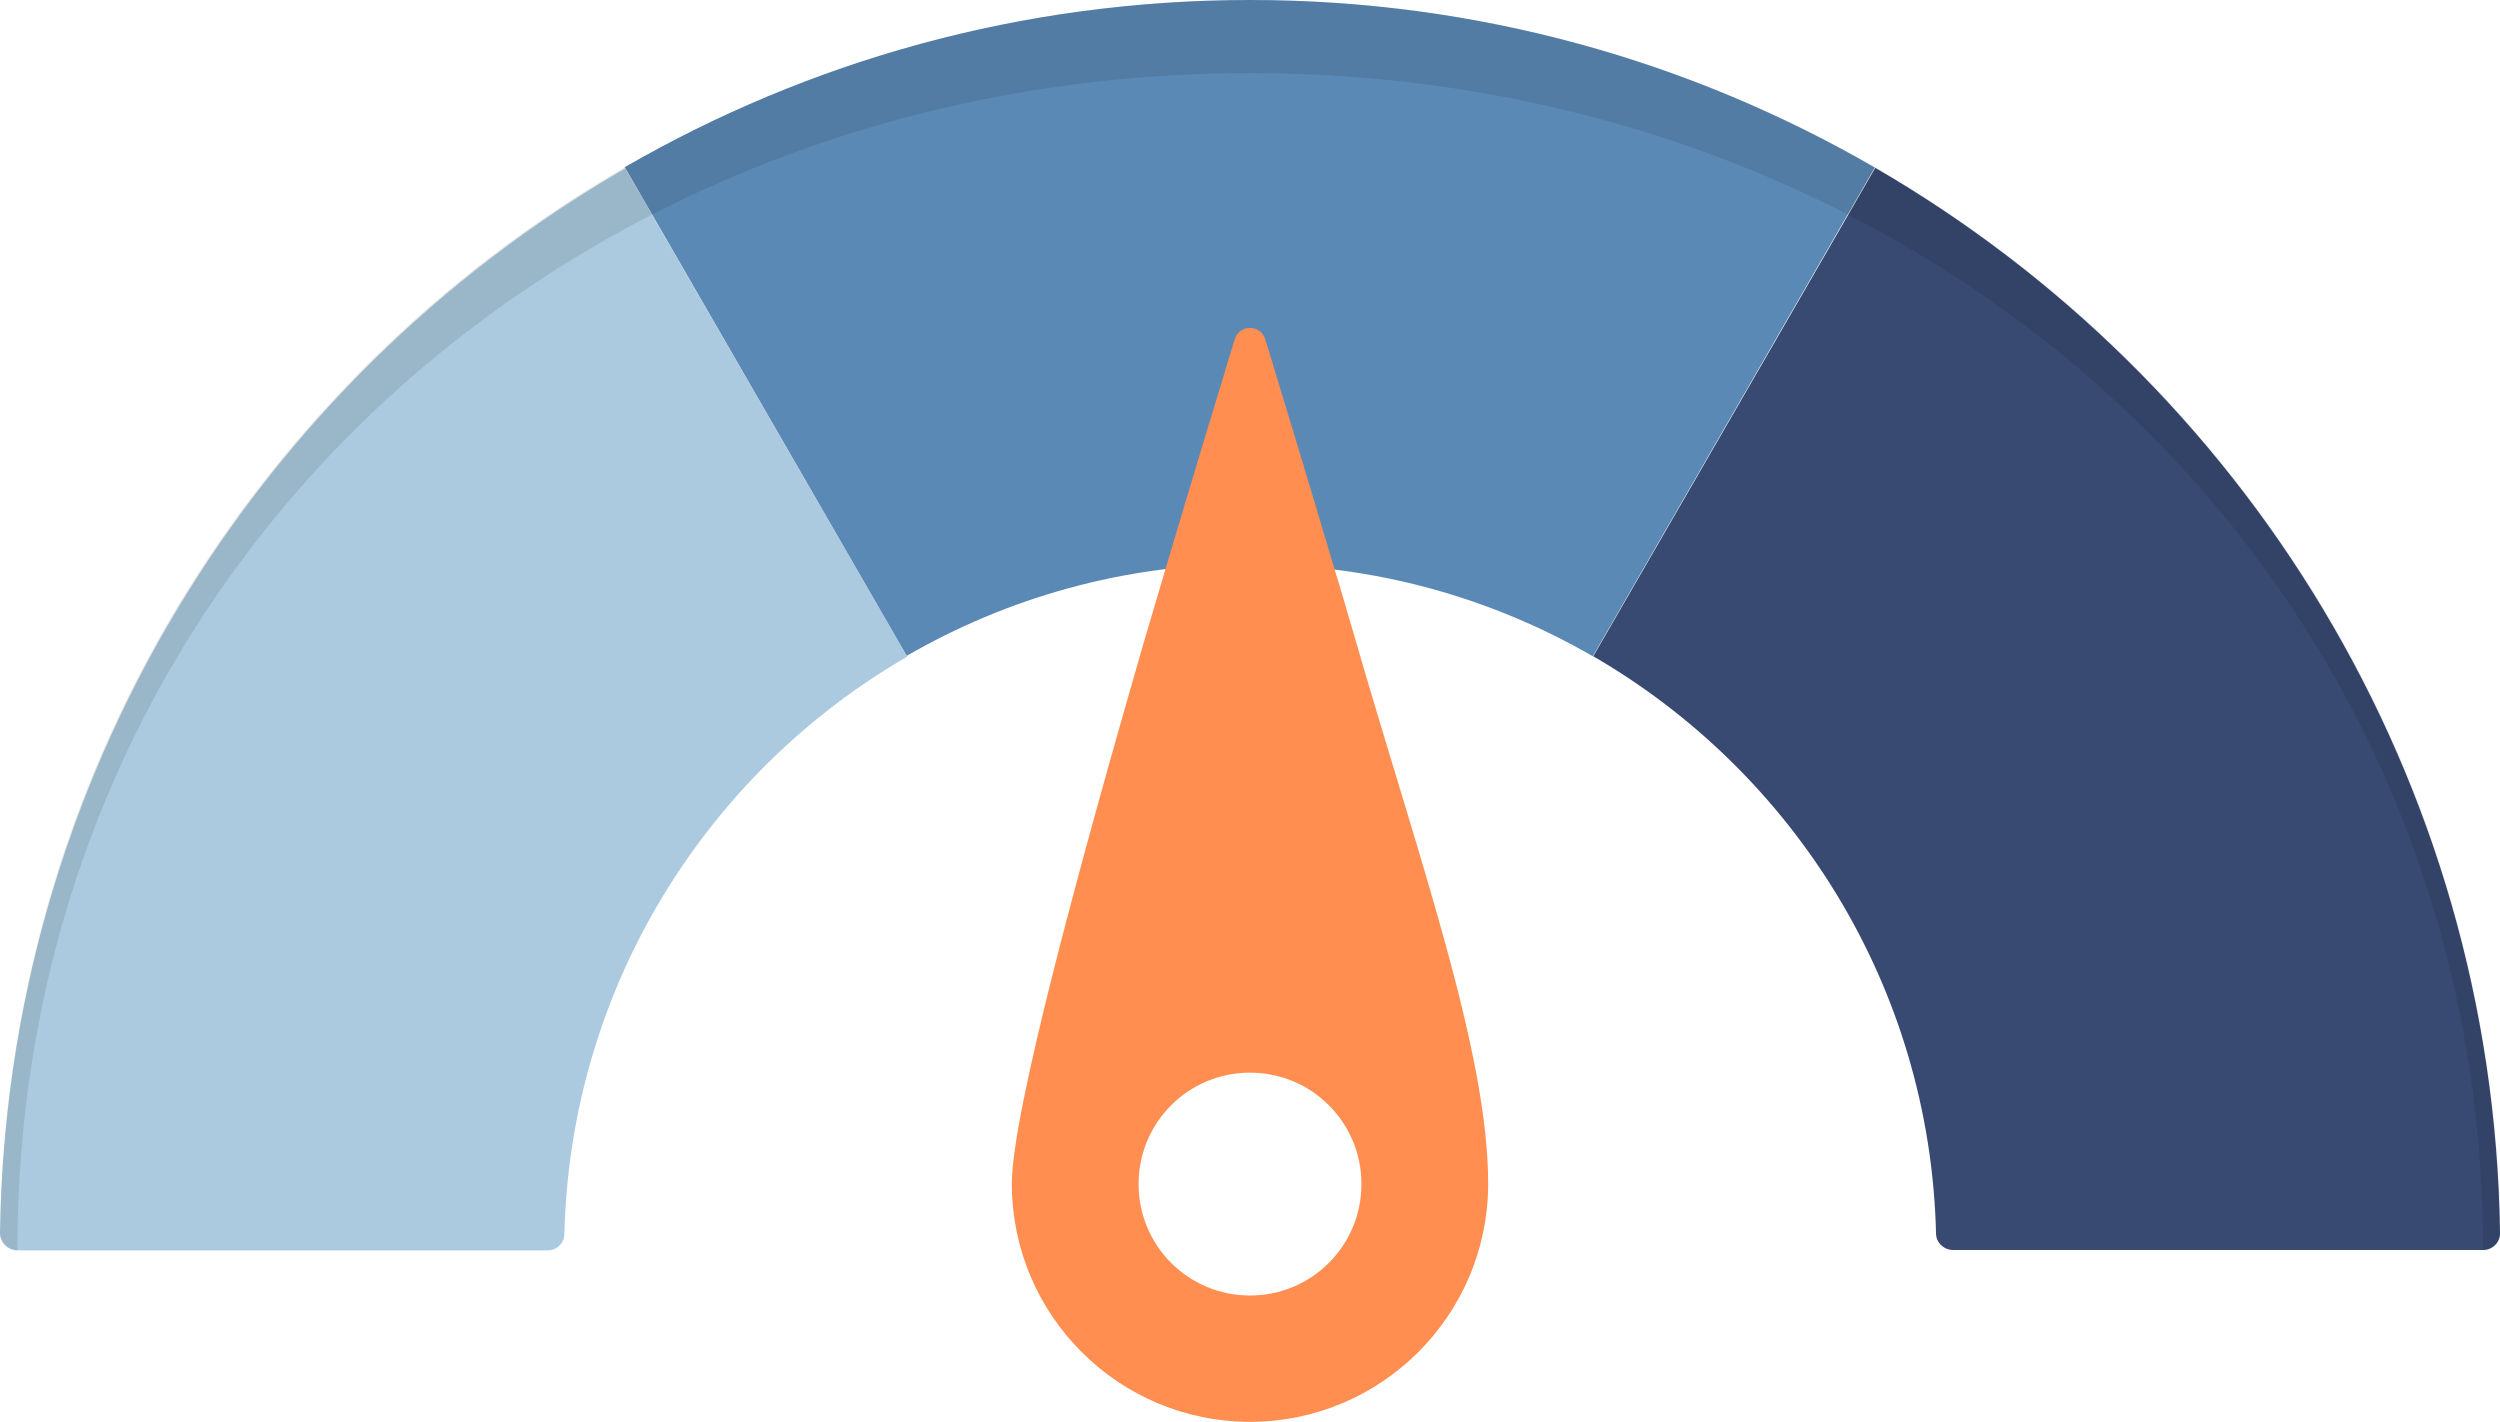 <?xml version="1.0" encoding="UTF-8"?>
<svg xmlns="http://www.w3.org/2000/svg" version="1.1" viewBox="0 0 587.8 334.3">
  <defs>
    <style>
      .cls-1 {
        fill: #ff8e50;
      }

      .cls-2 {
        fill: none;
      }

      .cls-3 {
        isolation: isolate;
        opacity: .1;
      }

      .cls-4 {
        fill: #abcadf;
      }

      .cls-5 {
        fill: #5b89b6;
      }

      .cls-6 {
        fill: #384a72;
      }
    </style>
  </defs>
  <!-- Generator: Adobe Illustrator 28.7.8, SVG Export Plug-In . SVG Version: 1.2.0 Build 200)  -->
  <g>
    <g id="Calque_2">
      <g id="Layer_1">
        <g>
          <g>
            <circle class="cls-2" cx="293.9" cy="278.4" r="26.2"/>
            <path class="cls-4" d="M0,289.9c0,2.2,1.8,4.1,4.1,4.1h124.6c2.2,0,4-1.7,4-3.9,1.4-58,33.5-108.5,80.6-135.7l-66.3-114.8C60.3,89.7,1.5,183,0,289.9Z"/>
            <path class="cls-6" d="M440.9,39.5l-66.3,114.8c47.1,27.3,79.2,77.7,80.6,135.7,0,2.2,1.9,3.9,4,3.9h124.6c2.2,0,4.1-1.8,4-4.1-1.5-106.9-60.2-200.1-147-250.4h0Z"/>
            <path class="cls-5" d="M293.9,132.7c29.4,0,56.9,7.9,80.6,21.6l66.3-114.9C397.6,14.4,347.5,0,293.9,0s-103.7,14.3-147,39.3l66.3,114.9c23.7-13.7,51.2-21.6,80.6-21.6h0Z"/>
            <path class="cls-1" d="M290.3,79.8c-3.6,11.8-9.6,31.5-16.3,54.1-1.6,5.5-3.3,11.1-5,16.9-14.9,51.5-31.1,110.9-31.1,127.5,0,30.9,25.1,56,56,56s56-25.1,56-56-16.2-76.1-31.1-127.5c-1.7-5.8-3.3-11.4-5-16.9-6.7-22.6-12.7-42.3-16.3-54.1-1.1-3.6-6.1-3.6-7.2,0h0ZM320.1,278.4c0,14.5-11.7,26.2-26.2,26.2s-26.2-11.7-26.2-26.2,11.7-26.2,26.2-26.2,26.2,11.7,26.2,26.2Z"/>
          </g>
          <path class="cls-3" d="M583.8,293.9h0c0-159.8-130-276.7-289.9-276.7S4.1,134.1,4.1,293.9h0c-2.2,0-4.1-1.8-4.1-4.1,1-77,31.5-149.2,86.1-203.8C141.2,30.9,215.9,0,293.9,0s152.3,30.6,207.9,86.1c54.5,54.6,85,126.8,86.1,203.8,0,2.2-1.8,4.1-4,4.1h0Z"/>
        </g>
      </g>
    </g>
  </g>
</svg>